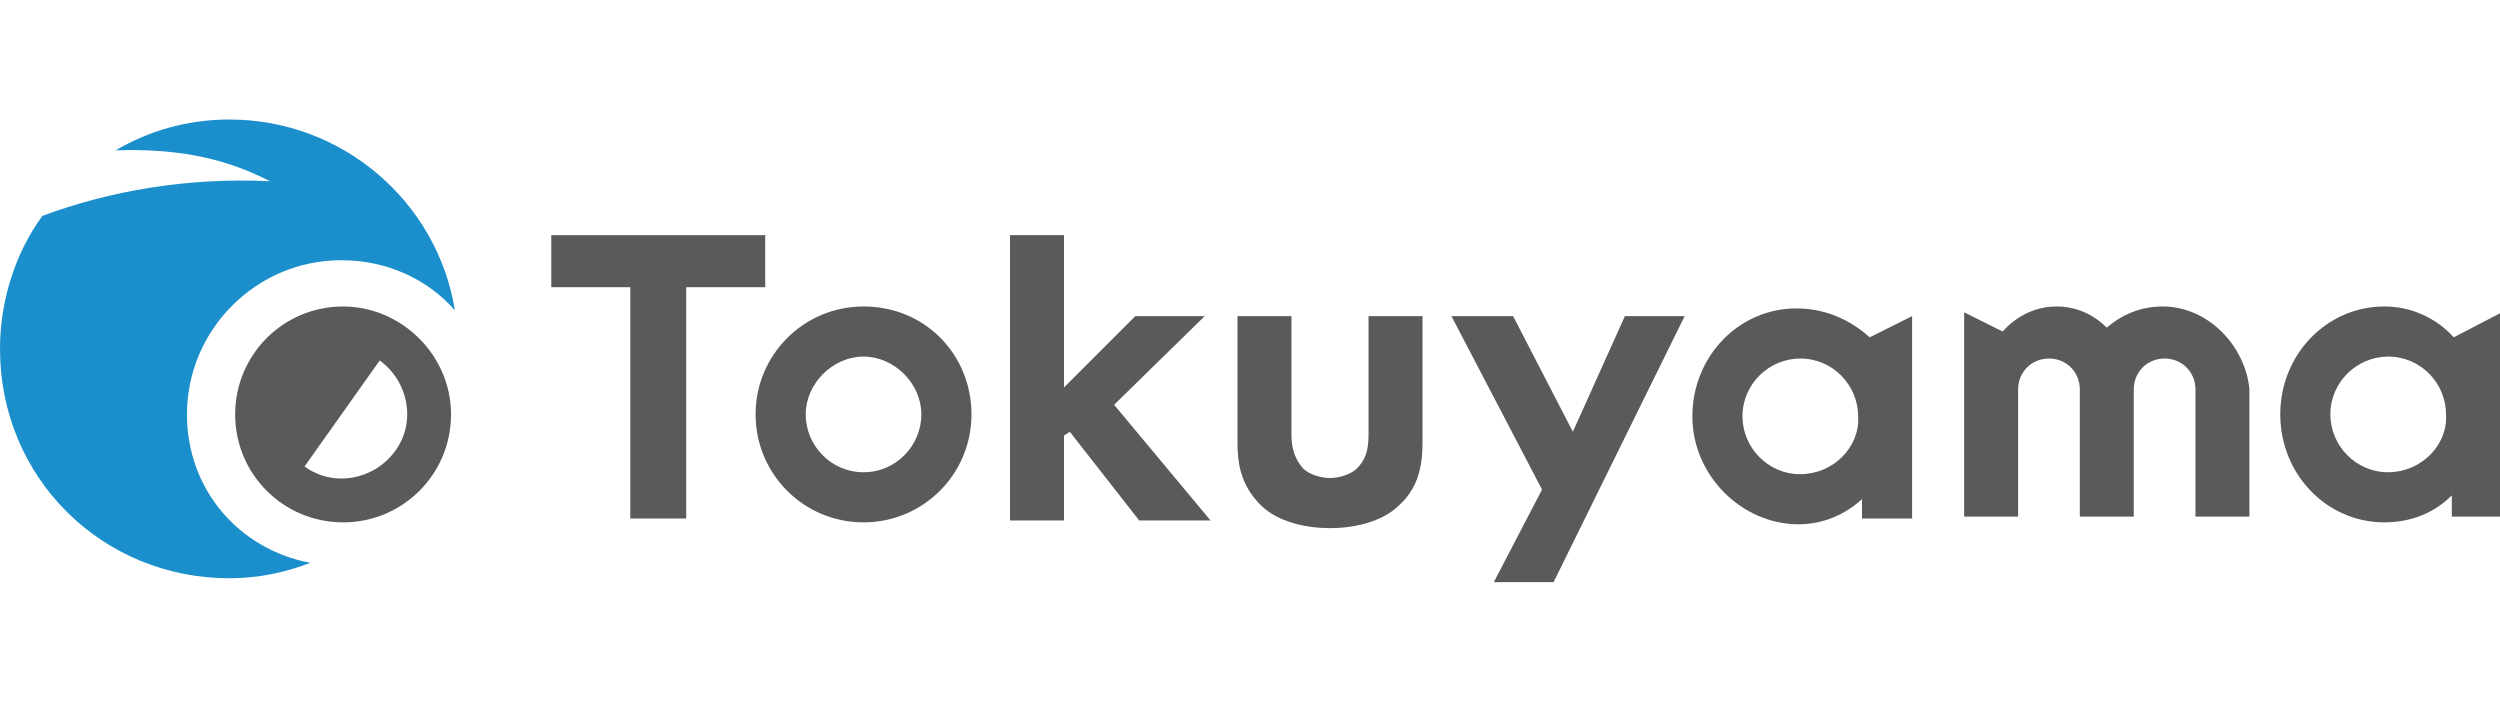 <?xml version="1.0" encoding="UTF-8"?> <svg xmlns="http://www.w3.org/2000/svg" xmlns:xlink="http://www.w3.org/1999/xlink" version="1.1" id="レイヤー_1" x="0px" y="0px" viewBox="0 0 129.7 36.5" style="enable-background:new 0 0 129.7 36.5;" xml:space="preserve"> <style type="text/css"> .st0{fill:#1B8FCB;} .st1{fill:#5A5A5A;} </style> <g> <path class="st0" d="M9.7,21.5c0-4.4,3.6-8,8-8c2.4,0,4.5,1,5.9,2.6c-0.9-5.6-5.8-9.9-11.7-9.9C9.7,6.2,7.7,6.8,6,7.8 c2.9-0.1,5.5,0.3,8,1.6C9.7,9.2,5.7,9.9,2.2,11.2C0.8,13.1,0,15.6,0,18.1C0,24.8,5.3,30,11.9,30c1.5,0,2.9-0.3,4.2-0.8 C12.4,28.5,9.7,25.4,9.7,21.5z"></path> <path class="st1" d="M23.4,21.5c0,3.1-2.5,5.6-5.6,5.6s-5.6-2.5-5.6-5.6s2.5-5.6,5.6-5.6C20.8,15.9,23.4,18.4,23.4,21.5z M15.8,24.2c1.5,1.1,3.6,0.7,4.7-0.8s0.7-3.6-0.8-4.7L15.8,24.2z"></path> <path class="st1" d="M97,17.5c-1-0.9-2.3-1.5-3.8-1.5c-3,0-5.4,2.5-5.4,5.6s2.6,5.6,5.5,5.6c1.3,0,2.4-0.5,3.3-1.3v1h2.6V16.4 L97,17.5z M93.4,24.6c-1.7,0-3-1.4-3-3c0-1.7,1.4-3,3-3c1.7,0,3,1.4,3,3C96.5,23.2,95.1,24.6,93.4,24.6z"></path> <path class="st1" d="M127.3,17.5c-0.9-1-2.2-1.6-3.6-1.6c-3,0-5.4,2.5-5.4,5.6s2.4,5.6,5.4,5.6c1.4,0,2.6-0.5,3.5-1.4v1.1h2.6V16.2 L127.3,17.5z M123.9,24.5c-1.7,0-3-1.4-3-3c0-1.7,1.4-3,3-3c1.7,0,3,1.4,3,3C127,23.1,125.6,24.5,123.9,24.5z"></path> <polygon class="st1" points="39.7,12.2 28.6,12.2 28.6,14.9 32.7,14.9 32.7,26.9 35.6,26.9 35.6,14.9 39.7,14.9 "></polygon> <polygon class="st1" points="62.5,16.4 58.9,16.4 55.2,20.1 55.2,12.2 52.4,12.2 52.4,27 55.2,27 55.2,22.6 55.5,22.4 59.1,27 62.8,27 57.8,21 "></polygon> <path class="st1" d="M71,22.4c0,0.6,0,1.3-0.6,1.9c-0.3,0.3-0.9,0.5-1.4,0.5s-1.1-0.2-1.4-0.5C67,23.6,67,22.9,67,22.4v-6h-2.8v6.5 c0,1,0.1,2.2,1.2,3.3c0.9,0.9,2.4,1.2,3.6,1.2s2.7-0.3,3.6-1.2c1.1-1,1.2-2.3,1.2-3.3v-6.5H71V22.4z"></path> <polygon class="st1" points="77.5,30.2 80.6,30.2 87.4,16.4 84.3,16.4 81.6,22.4 78.5,16.4 75.3,16.4 80,25.4 "></polygon> <path class="st1" d="M44.8,15.9c-3.1,0-5.6,2.5-5.6,5.6s2.5,5.6,5.6,5.6s5.6-2.5,5.6-5.6S48,15.9,44.8,15.9z M44.8,24.5 c-1.7,0-3-1.4-3-3s1.4-3,3-3s3,1.4,3,3S46.5,24.5,44.8,24.5z"></path> <path class="st1" d="M112.2,15.9c-1.1,0-2.1,0.4-2.9,1.1c-0.7-0.7-1.6-1.1-2.6-1.1c-1.1,0-2.1,0.5-2.8,1.3l-2-1v10.6h0.8h2v-6.6 c0-0.9,0.7-1.6,1.6-1.6s1.6,0.7,1.6,1.6v6.6h0.1h2.7v-6.6c0-0.9,0.7-1.6,1.6-1.6s1.6,0.7,1.6,1.6v6.6h2.8v-6.6 C116.5,18,114.6,15.9,112.2,15.9z"></path> </g> </svg> 